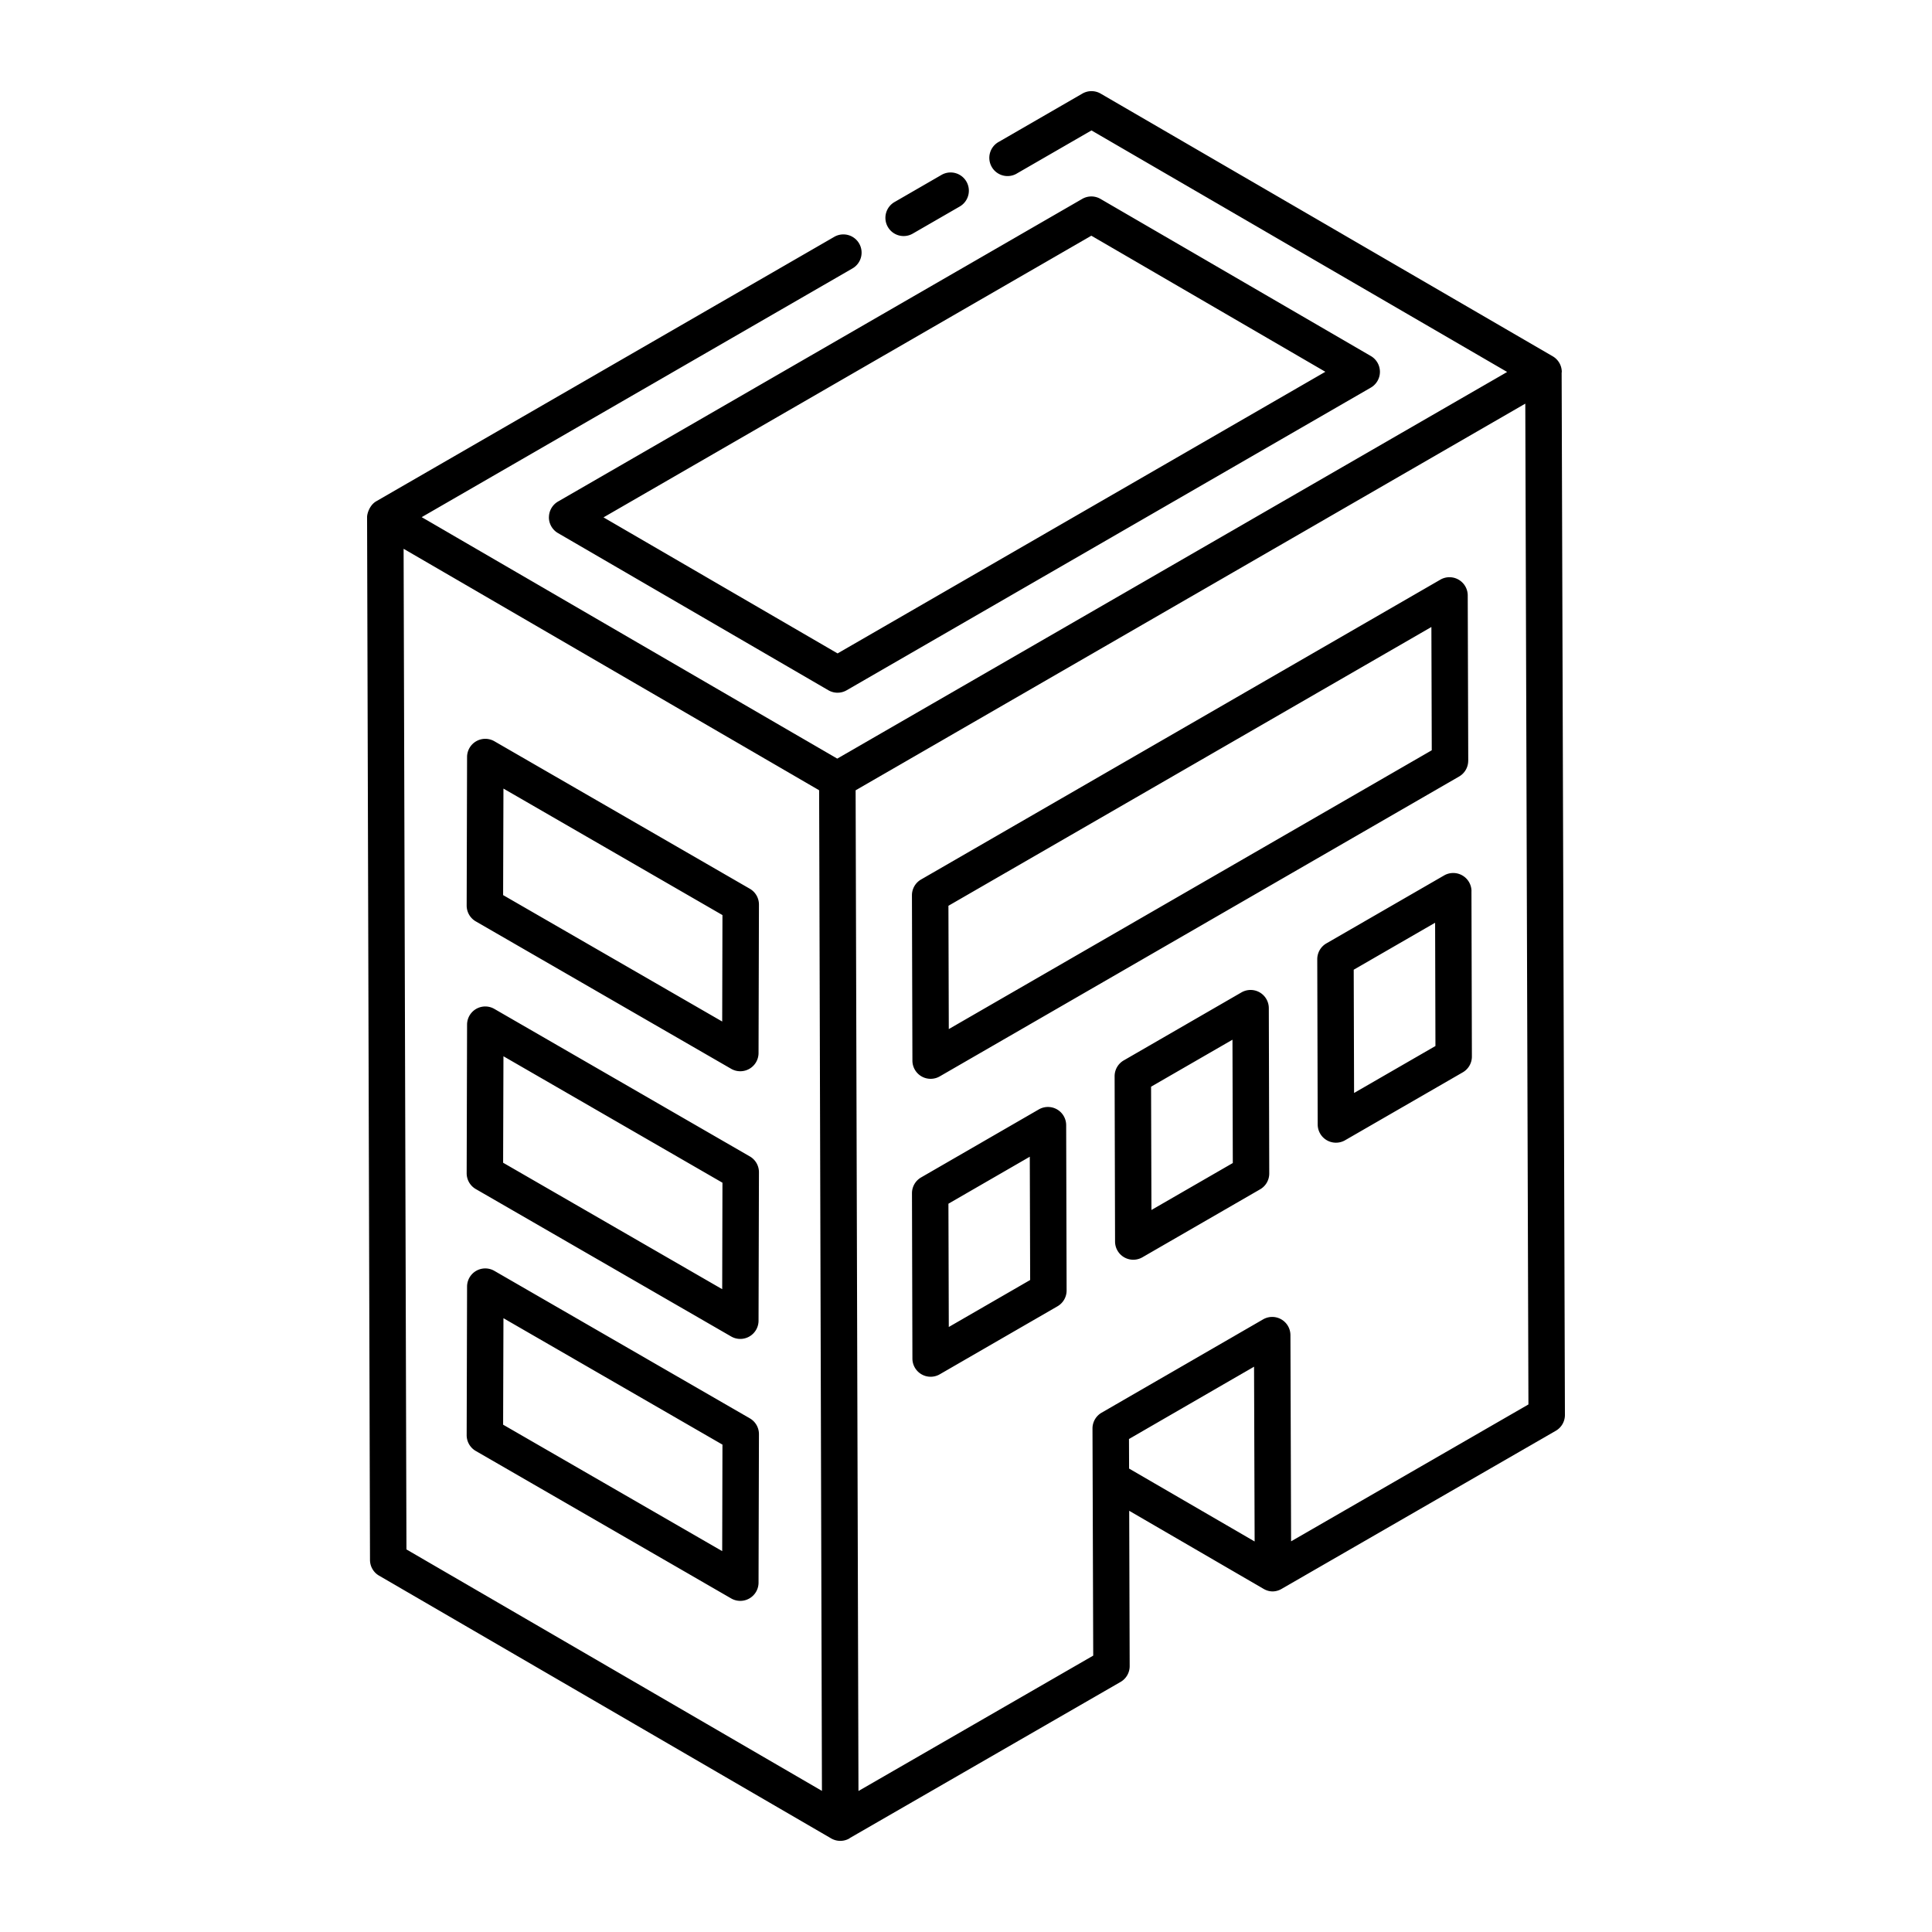 <svg xmlns="http://www.w3.org/2000/svg" viewBox="0 0 53 53"><path d="M10.15 42.795c.001.178.096.342.25.43l12.4 7.207a.5.5 0 0 0 .502.001c.004-.002.006-.007.01-.01l7.428-4.283a.5.5 0 0 0 .25-.434l-.013-4.261 3.69 2.144c.16.092.344.094.519-.018l7.494-4.321a.5.5 0 0 0 .25-.435l-.09-28.594c0-.005.004-.009.004-.014a.499.499 0 0 0-.249-.433L30.194 2.568a.5.5 0 0 0-.501-.001l-2.285 1.32a.5.5 0 1 0 .5.865l2.034-1.174 11.403 6.626-18.377 10.607c-2.894-1.68-8.514-4.947-11.4-6.624l11.815-6.822a.5.5 0 1 0-.5-.866L10.32 13.752c-.177.102-.25.332-.25.433s0 .001 0 .002l.08 28.608zm.922-27.74 11.399 6.624.077 27.45-11.398-6.624-.078-27.45zm19.9 24.42 3.43-1.983.016 4.795-3.444-2-.003-.812zm4.446 2.808-.018-5.658a.5.5 0 0 0-.75-.431l-4.43 2.56a.5.5 0 0 0-.25.434l.02 6.23-6.44 3.714-.078-27.452 18.371-10.607.086 27.455-6.511 3.755z" class="color000000 svgShape"></path><path d="m25.828 4.798-1.286.743a.5.5 0 1 0 .5.866l1.286-.742a.5.5 0 1 0-.5-.867zm-10.77 9.392a.5.5 0 0 0 .249.434l7.417 4.311a.5.5 0 0 0 .502.001l14.38-8.303a.501.501 0 0 0 .002-.865L30.19 5.457a.5.5 0 0 0-.501-.001l-14.38 8.302a.501.501 0 0 0-.25.432zm14.88-7.724 6.42 3.733-13.381 7.726-6.421-3.732 13.382-7.727zm10.34 14.402-.014-4.535a.501.501 0 0 0-.75-.432l-14.247 8.226a.5.5 0 0 0-.25.435l.013 4.534a.5.5 0 0 0 .75.432l14.247-8.226a.5.5 0 0 0 .25-.434zm-14.25 7.362-.01-3.382L39.267 17.2l.01 3.382-13.25 7.649zm2.97 2.204a.501.501 0 0 0-.5 0l-3.23 1.866a.5.5 0 0 0-.25.434l.012 4.535a.5.5 0 0 0 .75.432l3.23-1.866a.5.5 0 0 0 .25-.434l-.012-4.535a.501.501 0 0 0-.25-.432zm-2.97 5.969-.01-3.382 2.232-1.289.01 3.382-2.232 1.289zm8.529-9.179a.501.501 0 0 0-.5 0l-3.23 1.866a.5.5 0 0 0-.25.434l.012 4.536a.5.5 0 0 0 .75.431l3.23-1.865a.5.5 0 0 0 .25-.435l-.012-4.535a.501.501 0 0 0-.25-.432zm-2.97 5.97-.01-3.383 2.233-1.289.009 3.383-2.232 1.288zm8.78-8.747a.501.501 0 0 0-.75-.432l-3.231 1.865a.5.5 0 0 0-.25.435l.012 4.535a.501.501 0 0 0 .75.431l3.23-1.864a.5.5 0 0 0 .25-.435l-.012-4.535zm-3.221 5.536-.01-3.381 2.233-1.289.009 3.382-2.232 1.288zm-17.087-.662a.501.501 0 0 0 .75-.431l.011-4.075a.5.5 0 0 0-.25-.434l-7.007-4.046a.5.5 0 0 0-.75.432l-.011 4.074a.5.5 0 0 0 .25.435l7.007 4.045zm-6.248-7.688 6.008 3.47-.007 2.92-6.01-3.468.009-2.922zm-.248 6.045a.499.499 0 0 0-.75.431l-.011 4.075a.5.5 0 0 0 .25.435l7.007 4.045a.501.501 0 0 0 .75-.432l.011-4.074a.5.5 0 0 0-.25-.434l-7.007-4.046zm6.249 7.688-6.01-3.469.009-2.921 6.008 3.469-.007 2.921zm-6.249-.502a.499.499 0 0 0-.75.431l-.011 4.075a.5.5 0 0 0 .25.434l7.007 4.046a.501.501 0 0 0 .75-.432l.011-4.074a.5.5 0 0 0-.25-.435l-7.007-4.045zm6.249 7.688-6.01-3.469.009-2.921 6.008 3.468-.007 2.922z" class="color000000 svgShape"></path></svg>